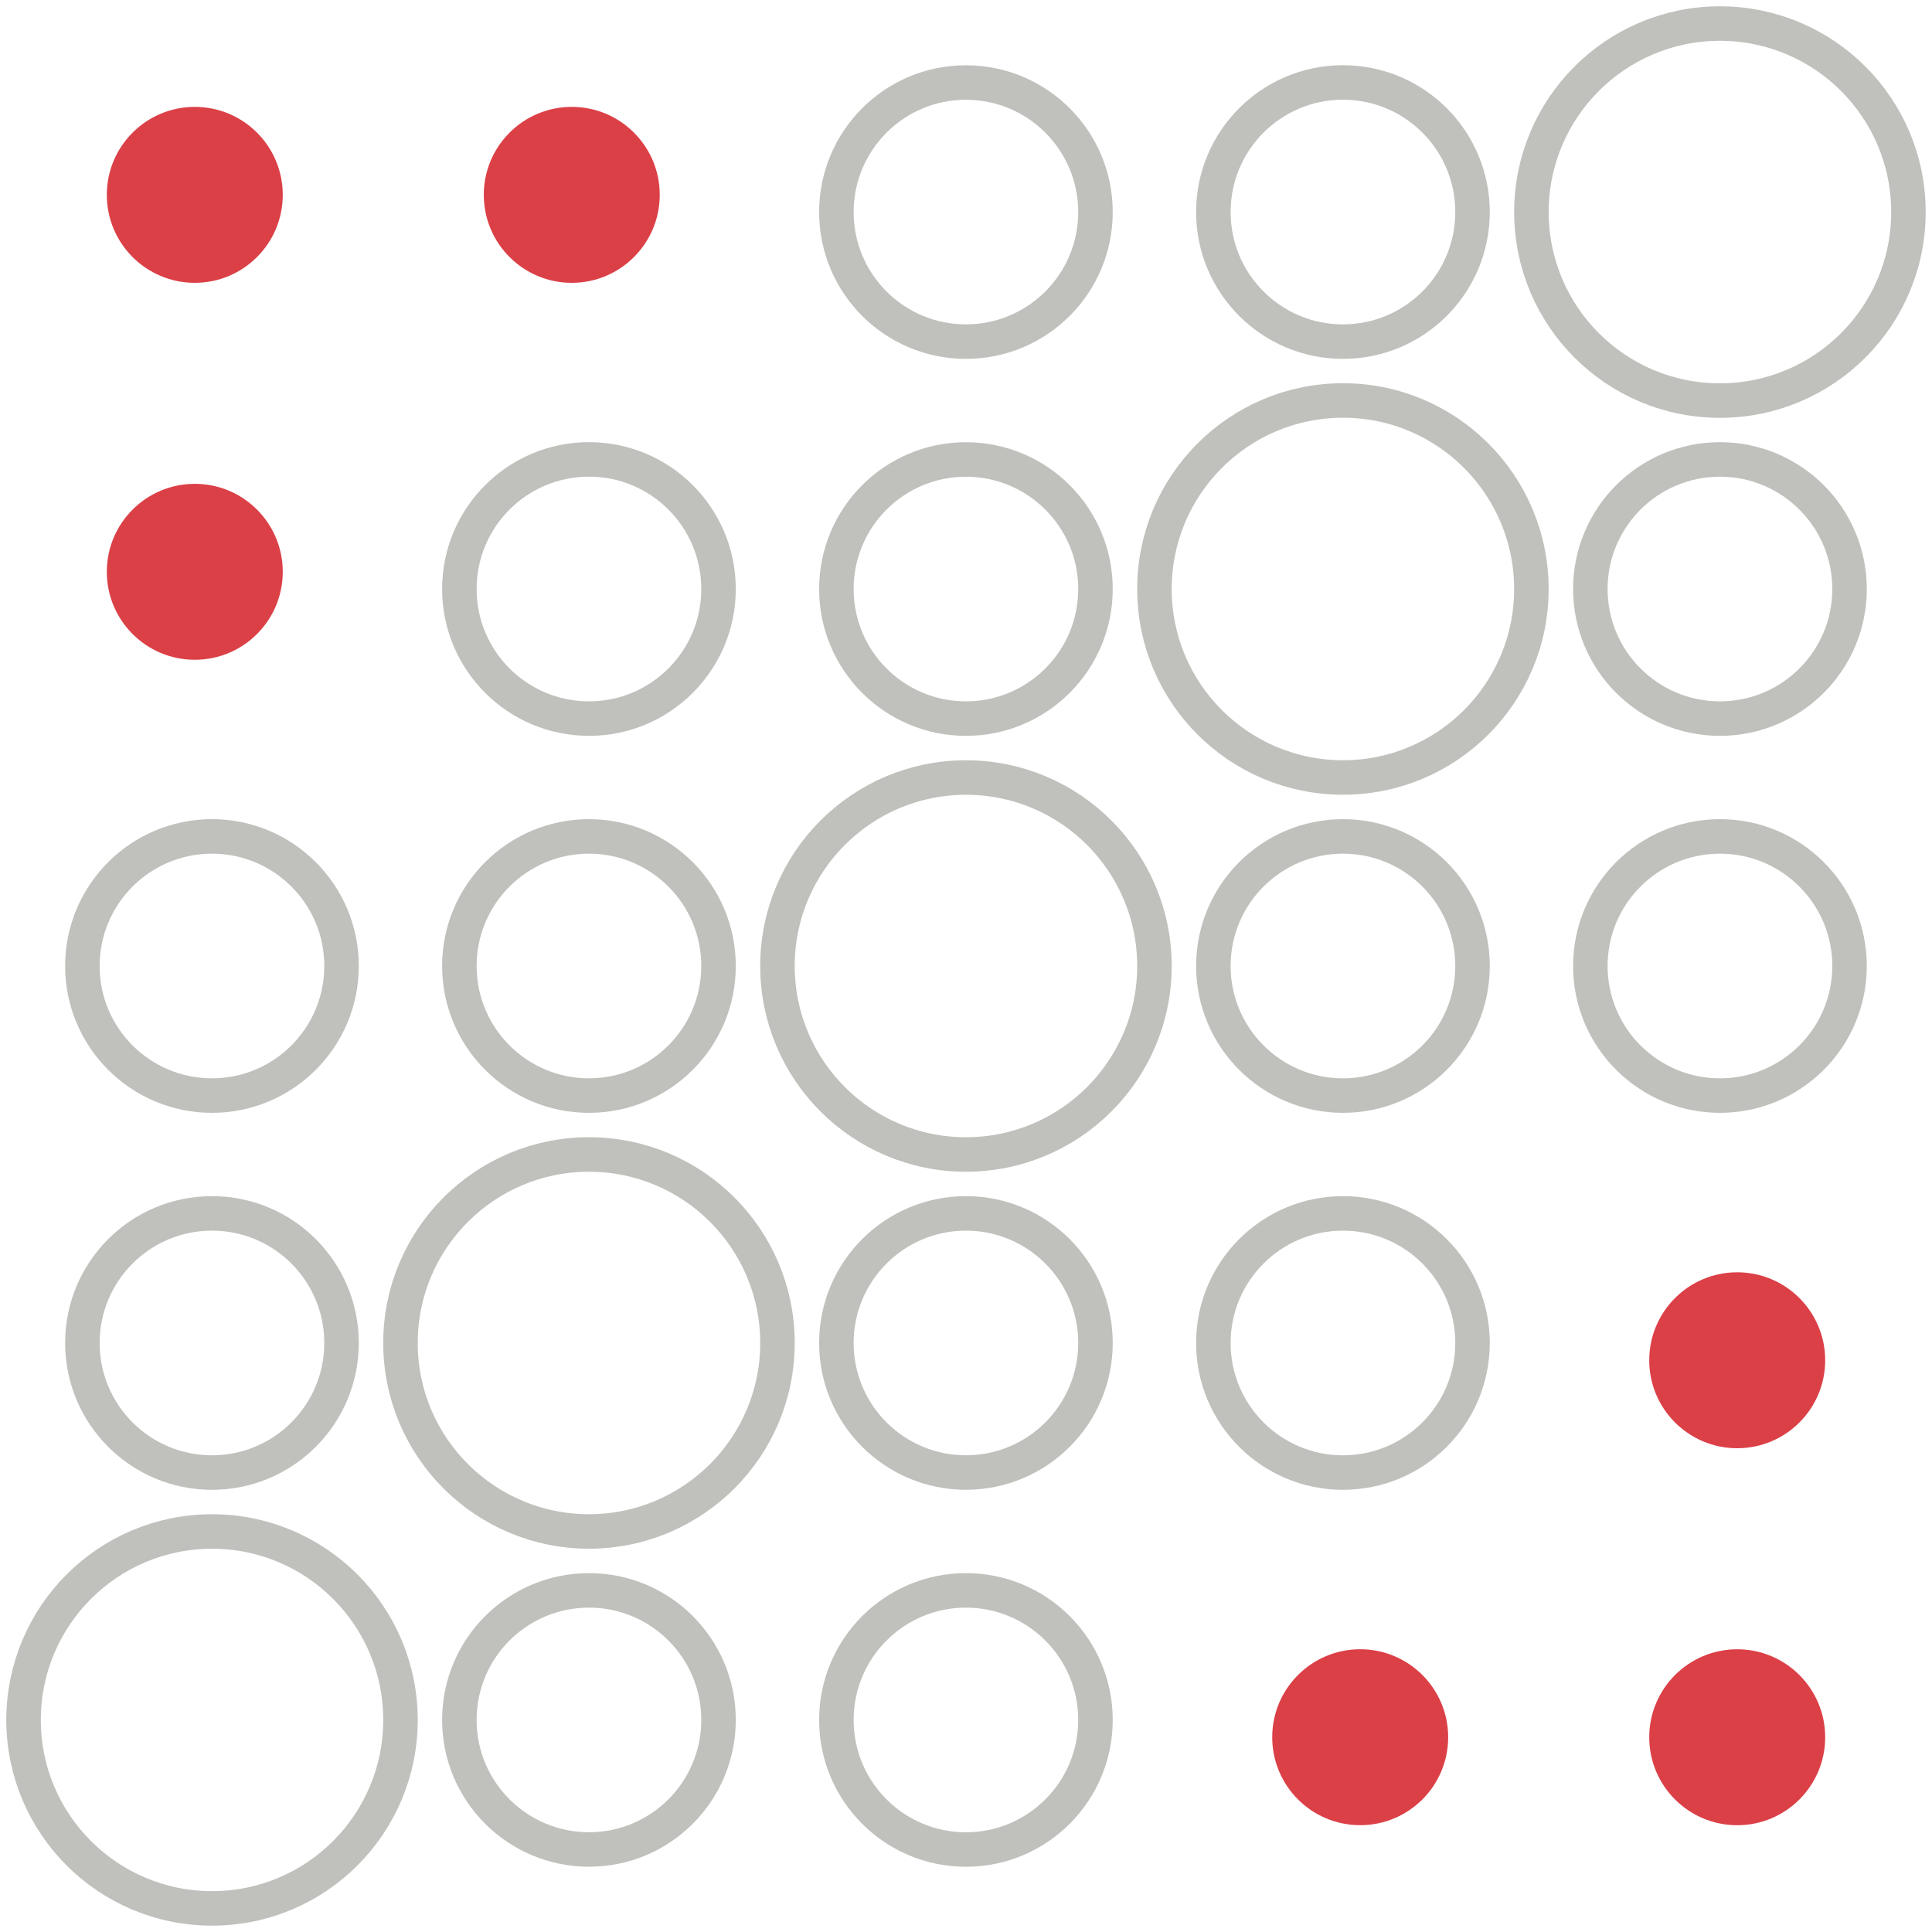 <svg xmlns="http://www.w3.org/2000/svg" width="56" height="56" viewBox="0 0 56 56" fill="none"><path d="M5.646 8.198C7.055 8.198 8.196 7.056 8.196 5.648C8.196 4.239 7.055 3.098 5.646 3.098C4.238 3.098 3.096 4.239 3.096 5.648C3.096 7.056 4.238 8.198 5.646 8.198Z" fill="#DB4047"></path><path d="M16.573 8.198C17.981 8.198 19.123 7.056 19.123 5.648C19.123 4.239 17.981 3.098 16.573 3.098C15.165 3.098 14.023 4.239 14.023 5.648C14.023 7.056 15.165 8.198 16.573 8.198Z" fill="#DB4047"></path><path d="M27.998 9.902C30.072 9.902 31.753 8.221 31.753 6.147C31.753 4.073 30.072 2.392 27.998 2.392C25.924 2.392 24.243 4.073 24.243 6.147C24.243 8.221 25.924 9.902 27.998 9.902Z" stroke="#C0C0BC"></path><path d="M38.926 9.902C41.001 9.902 42.682 8.221 42.682 6.146C42.682 4.072 41.001 2.39 38.926 2.39C36.852 2.39 35.17 4.072 35.17 6.146C35.17 8.221 36.852 9.902 38.926 9.902Z" stroke="#C0C0BC"></path><path d="M49.853 11.611C52.871 11.611 55.317 9.165 55.317 6.147C55.317 3.129 52.871 0.683 49.853 0.683C46.835 0.683 44.389 3.129 44.389 6.147C44.389 9.165 46.835 11.611 49.853 11.611Z" stroke="#C0C0BC"></path><path d="M5.646 19.124C7.055 19.124 8.196 17.983 8.196 16.574C8.196 15.166 7.055 14.024 5.646 14.024C4.238 14.024 3.096 15.166 3.096 16.574C3.096 17.983 4.238 19.124 5.646 19.124Z" fill="#DB4047"></path><path d="M20.827 17.074C20.827 19.146 19.147 20.829 17.073 20.829C14.996 20.829 13.315 19.146 13.315 17.074C13.315 14.998 14.997 13.316 17.073 13.316C19.147 13.317 20.827 14.998 20.827 17.074Z" stroke="#C0C0BC"></path><path d="M27.998 20.829C30.072 20.829 31.753 19.147 31.753 17.073C31.753 14.999 30.072 13.318 27.998 13.318C25.924 13.318 24.243 14.999 24.243 17.073C24.243 19.147 25.924 20.829 27.998 20.829Z" stroke="#C0C0BC"></path><path d="M44.388 17.074C44.388 20.09 41.943 22.536 38.928 22.536C35.909 22.536 33.462 20.09 33.462 17.074C33.462 14.055 35.909 11.608 38.928 11.608C41.943 11.609 44.388 14.056 44.388 17.074Z" stroke="#C0C0BC"></path><path d="M49.854 20.829C51.928 20.829 53.61 19.148 53.61 17.073C53.61 14.999 51.928 13.317 49.854 13.317C47.779 13.317 46.097 14.999 46.097 17.073C46.097 19.148 47.779 20.829 49.854 20.829Z" stroke="#C0C0BC"></path><path d="M6.144 31.756C8.219 31.756 9.9 30.074 9.9 28C9.9 25.926 8.219 24.244 6.144 24.244C4.07 24.244 2.388 25.926 2.388 28C2.388 30.074 4.07 31.756 6.144 31.756Z" stroke="#C0C0BC"></path><path d="M17.071 31.756C19.146 31.756 20.827 30.074 20.827 28C20.827 25.926 19.146 24.244 17.071 24.244C14.997 24.244 13.315 25.926 13.315 28C13.315 30.074 14.997 31.756 17.071 31.756Z" stroke="#C0C0BC"></path><path d="M27.999 33.463C31.016 33.463 33.462 31.017 33.462 28C33.462 24.983 31.016 22.537 27.999 22.537C24.981 22.537 22.535 24.983 22.535 28C22.535 31.017 24.981 33.463 27.999 33.463Z" stroke="#C0C0BC"></path><path d="M38.926 31.756C41.001 31.756 42.682 30.074 42.682 28C42.682 25.926 41.001 24.244 38.926 24.244C36.852 24.244 35.17 25.926 35.17 28C35.17 30.074 36.852 31.756 38.926 31.756Z" stroke="#C0C0BC"></path><path d="M49.854 31.756C51.928 31.756 53.61 30.074 53.61 28C53.61 25.926 51.928 24.244 49.854 24.244C47.779 24.244 46.097 25.926 46.097 28C46.097 30.074 47.779 31.756 49.854 31.756Z" stroke="#C0C0BC"></path><path d="M6.144 42.683C8.219 42.683 9.9 41.001 9.9 38.927C9.9 36.852 8.219 35.171 6.144 35.171C4.07 35.171 2.388 36.852 2.388 38.927C2.388 41.001 4.07 42.683 6.144 42.683Z" stroke="#C0C0BC"></path><path d="M17.072 44.39C20.089 44.39 22.535 41.944 22.535 38.927C22.535 35.91 20.089 33.463 17.072 33.463C14.055 33.463 11.608 35.91 11.608 38.927C11.608 41.944 14.055 44.39 17.072 44.39Z" stroke="#C0C0BC"></path><path d="M27.998 42.682C30.072 42.682 31.753 41.001 31.753 38.927C31.753 36.853 30.072 35.171 27.998 35.171C25.924 35.171 24.243 36.853 24.243 38.927C24.243 41.001 25.924 42.682 27.998 42.682Z" stroke="#C0C0BC"></path><path d="M38.926 42.683C41.001 42.683 42.682 41.001 42.682 38.927C42.682 36.852 41.001 35.171 38.926 35.171C36.852 35.171 35.17 36.852 35.17 38.927C35.17 41.001 36.852 42.683 38.926 42.683Z" stroke="#C0C0BC"></path><path d="M50.354 41.978C51.763 41.978 52.904 40.836 52.904 39.428C52.904 38.02 51.763 36.878 50.354 36.878C48.946 36.878 47.804 38.02 47.804 39.428C47.804 40.836 48.946 41.978 50.354 41.978Z" fill="#DB4047"></path><path d="M6.146 55.316C9.163 55.316 11.608 52.871 11.608 49.854C11.608 46.837 9.163 44.391 6.146 44.391C3.129 44.391 0.683 46.837 0.683 49.854C0.683 52.871 3.129 55.316 6.146 55.316Z" stroke="#C0C0BC"></path><path d="M20.827 49.854C20.827 51.926 19.147 53.608 17.073 53.608C14.996 53.608 13.315 51.926 13.315 49.854C13.315 47.777 14.997 46.098 17.073 46.098C19.147 46.098 20.827 47.777 20.827 49.854Z" stroke="#C0C0BC"></path><path d="M27.998 53.609C30.072 53.609 31.753 51.928 31.753 49.854C31.753 47.78 30.072 46.098 27.998 46.098C25.924 46.098 24.243 47.78 24.243 49.854C24.243 51.928 25.924 53.609 27.998 53.609Z" stroke="#C0C0BC"></path><path d="M39.426 52.904C40.834 52.904 41.976 51.763 41.976 50.354C41.976 48.946 40.834 47.804 39.426 47.804C38.018 47.804 36.876 48.946 36.876 50.354C36.876 51.763 38.018 52.904 39.426 52.904Z" fill="#DB4047"></path><path d="M50.354 52.905C51.763 52.905 52.904 51.763 52.904 50.355C52.904 48.947 51.763 47.805 50.354 47.805C48.946 47.805 47.804 48.947 47.804 50.355C47.804 51.763 48.946 52.905 50.354 52.905Z" fill="#DB4047"></path></svg>